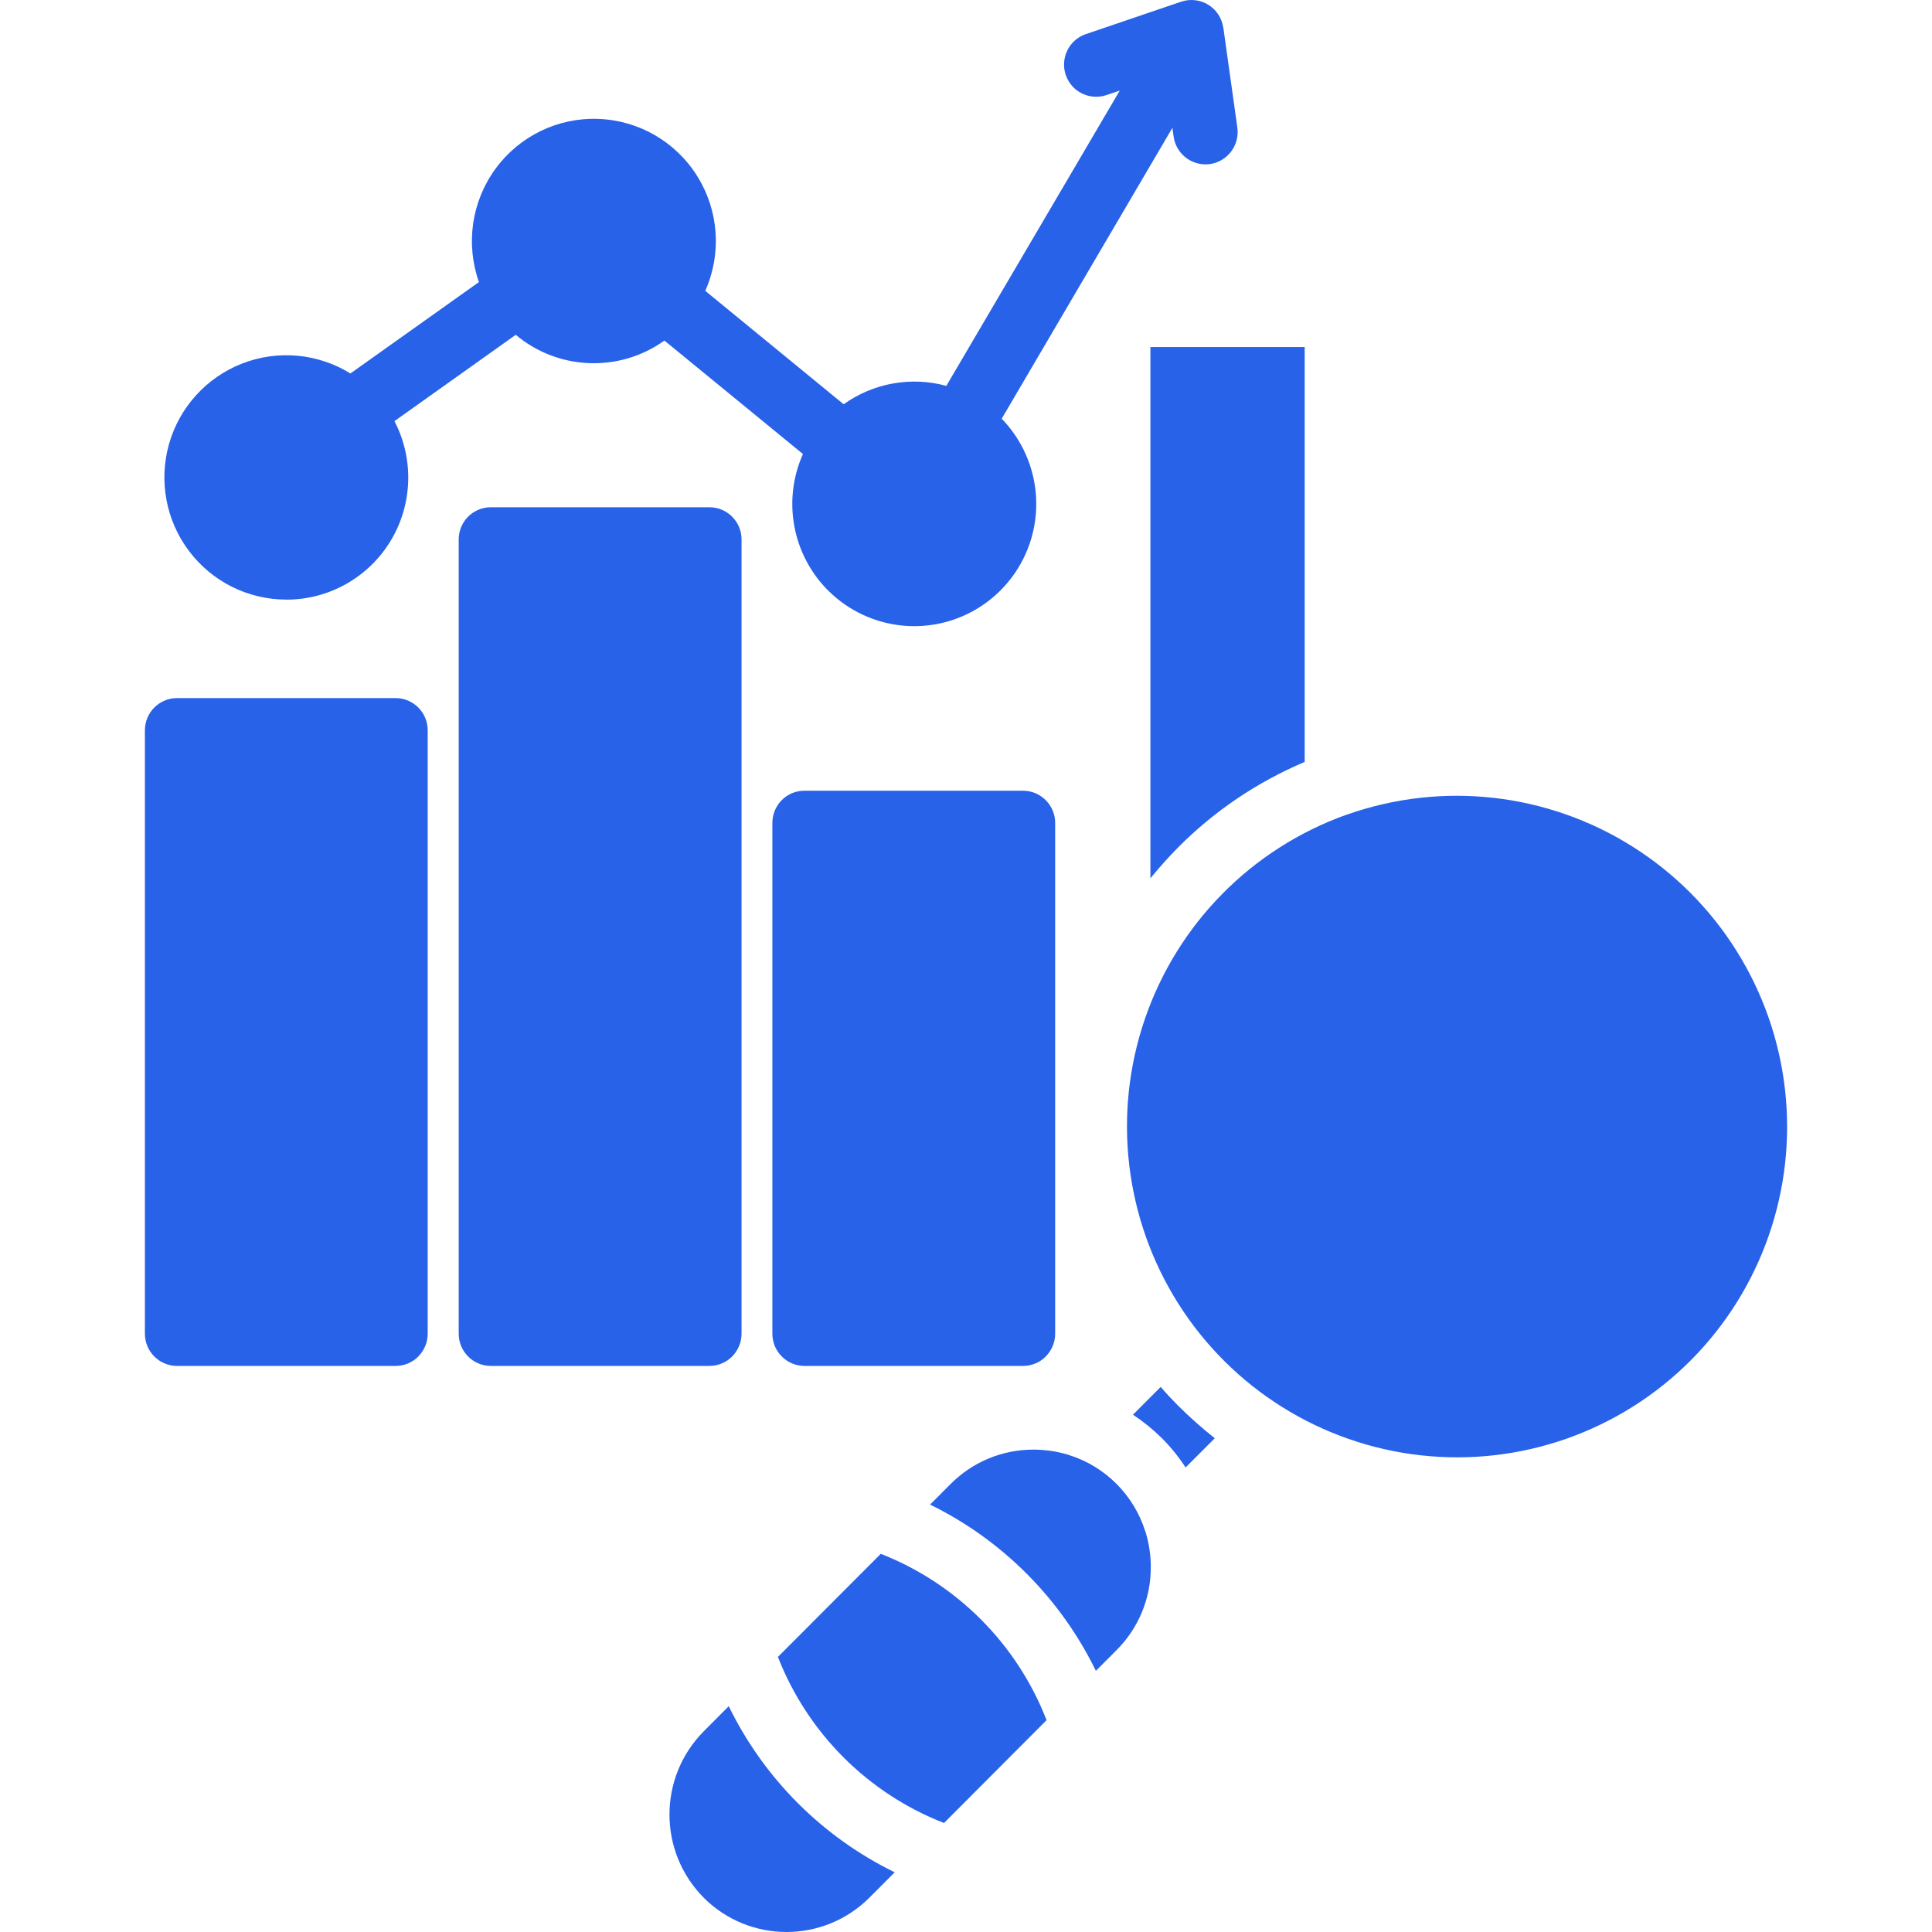 <svg width="40" height="40" viewBox="0 0 40 40" fill="none" xmlns="http://www.w3.org/2000/svg">
<path fill-rule="evenodd" clip-rule="evenodd" d="M23.82 7.185H27.012V15.775C26.035 16.188 25.147 16.786 24.398 17.538C24.195 17.743 24.001 17.96 23.818 18.185V7.185L23.82 7.185ZM19.544 37.743C17.969 37.129 16.722 35.883 16.106 34.305L18.235 32.171H18.237C19.81 32.787 21.055 34.037 21.668 35.614L19.544 37.744L19.544 37.743ZM14.567 39.288C15.516 40.237 17.052 40.237 18.001 39.288L18.524 38.764C17.028 38.033 15.819 36.824 15.088 35.325L14.568 35.847C13.625 36.8 13.625 38.335 14.568 39.288L14.567 39.288ZM23.117 34.164C23.574 33.708 23.829 33.088 23.826 32.444C23.826 32.2 23.79 31.959 23.72 31.726L23.713 31.708C23.476 30.955 22.888 30.363 22.136 30.126C22.129 30.124 22.123 30.122 22.117 30.119C21.884 30.049 21.644 30.013 21.402 30.013C20.757 30.01 20.14 30.265 19.684 30.722L19.256 31.151C20.751 31.883 21.958 33.094 22.689 34.593L23.117 34.164ZM24.545 30.384L24.547 30.383C24.406 30.166 24.242 29.963 24.06 29.78C23.875 29.597 23.673 29.433 23.457 29.29L24.031 28.715C24.148 28.852 24.271 28.982 24.398 29.11H24.399C24.637 29.347 24.889 29.57 25.151 29.777L24.545 30.384ZM35.006 28.164C36.475 26.688 37.192 24.622 36.956 22.552C36.72 20.482 35.556 18.631 33.794 17.524C32.032 16.416 29.863 16.172 27.901 16.861L27.866 16.872C25.91 17.574 24.379 19.127 23.704 21.095C23.029 23.063 23.284 25.232 24.395 26.989C25.506 28.746 27.354 29.902 29.419 30.131C31.482 30.36 33.539 29.636 35.006 28.164L35.006 28.164ZM8.19 14.453H3.665C3.298 14.453 3 14.752 3 15.12V27.613C3 27.981 3.298 28.28 3.665 28.28H8.19C8.366 28.28 8.536 28.211 8.659 28.086C8.784 27.96 8.855 27.79 8.855 27.613V15.12C8.855 14.752 8.557 14.453 8.19 14.453ZM15.353 27.613V11.168C15.353 10.8 15.055 10.502 14.687 10.502H10.162C9.795 10.502 9.497 10.8 9.497 11.168V27.613C9.497 27.981 9.795 28.28 10.162 28.28H14.686C14.862 28.28 15.032 28.211 15.157 28.086C15.282 27.96 15.353 27.79 15.353 27.613L15.353 27.613ZM16.659 16.371C16.481 16.369 16.311 16.44 16.186 16.565C16.061 16.691 15.991 16.861 15.991 17.037V27.613C15.991 27.981 16.289 28.28 16.656 28.28H21.18C21.357 28.28 21.527 28.211 21.65 28.086C21.775 27.96 21.846 27.79 21.846 27.613V17.037C21.846 16.67 21.547 16.371 21.18 16.371H16.659ZM5.928 12.415C6.811 12.416 7.629 11.955 8.087 11.199C8.544 10.442 8.574 9.502 8.167 8.719L10.678 6.932C11.558 7.67 12.823 7.718 13.756 7.051L16.624 9.4C16.242 10.256 16.363 11.252 16.938 11.991C17.514 12.729 18.45 13.089 19.37 12.925C20.291 12.762 21.046 12.101 21.333 11.21C21.62 10.317 21.39 9.34 20.739 8.669L24.273 2.647L24.299 2.83C24.345 3.157 24.626 3.402 24.957 3.403C24.988 3.403 25.02 3.402 25.05 3.397C25.414 3.345 25.668 3.008 25.618 2.643L25.328 0.573H25.326C25.299 0.377 25.185 0.203 25.017 0.099C24.848 -0.005 24.642 -0.028 24.454 0.035L22.476 0.708C22.131 0.828 21.948 1.206 22.065 1.551C22.182 1.898 22.556 2.084 22.904 1.97L23.183 1.876L19.593 7.989C18.864 7.79 18.083 7.929 17.467 8.37L14.601 6.021V6.023C14.944 5.255 14.883 4.368 14.441 3.655C13.998 2.94 13.232 2.494 12.393 2.462C11.556 2.428 10.756 2.815 10.261 3.491C9.764 4.169 9.636 5.048 9.916 5.84L7.255 7.732C6.582 7.316 5.753 7.239 5.014 7.526C4.276 7.814 3.715 8.431 3.499 9.194C3.284 9.957 3.436 10.777 3.914 11.409C4.39 12.042 5.136 12.414 5.928 12.414L5.928 12.415Z" fill="#2862E9"/>
</svg>
